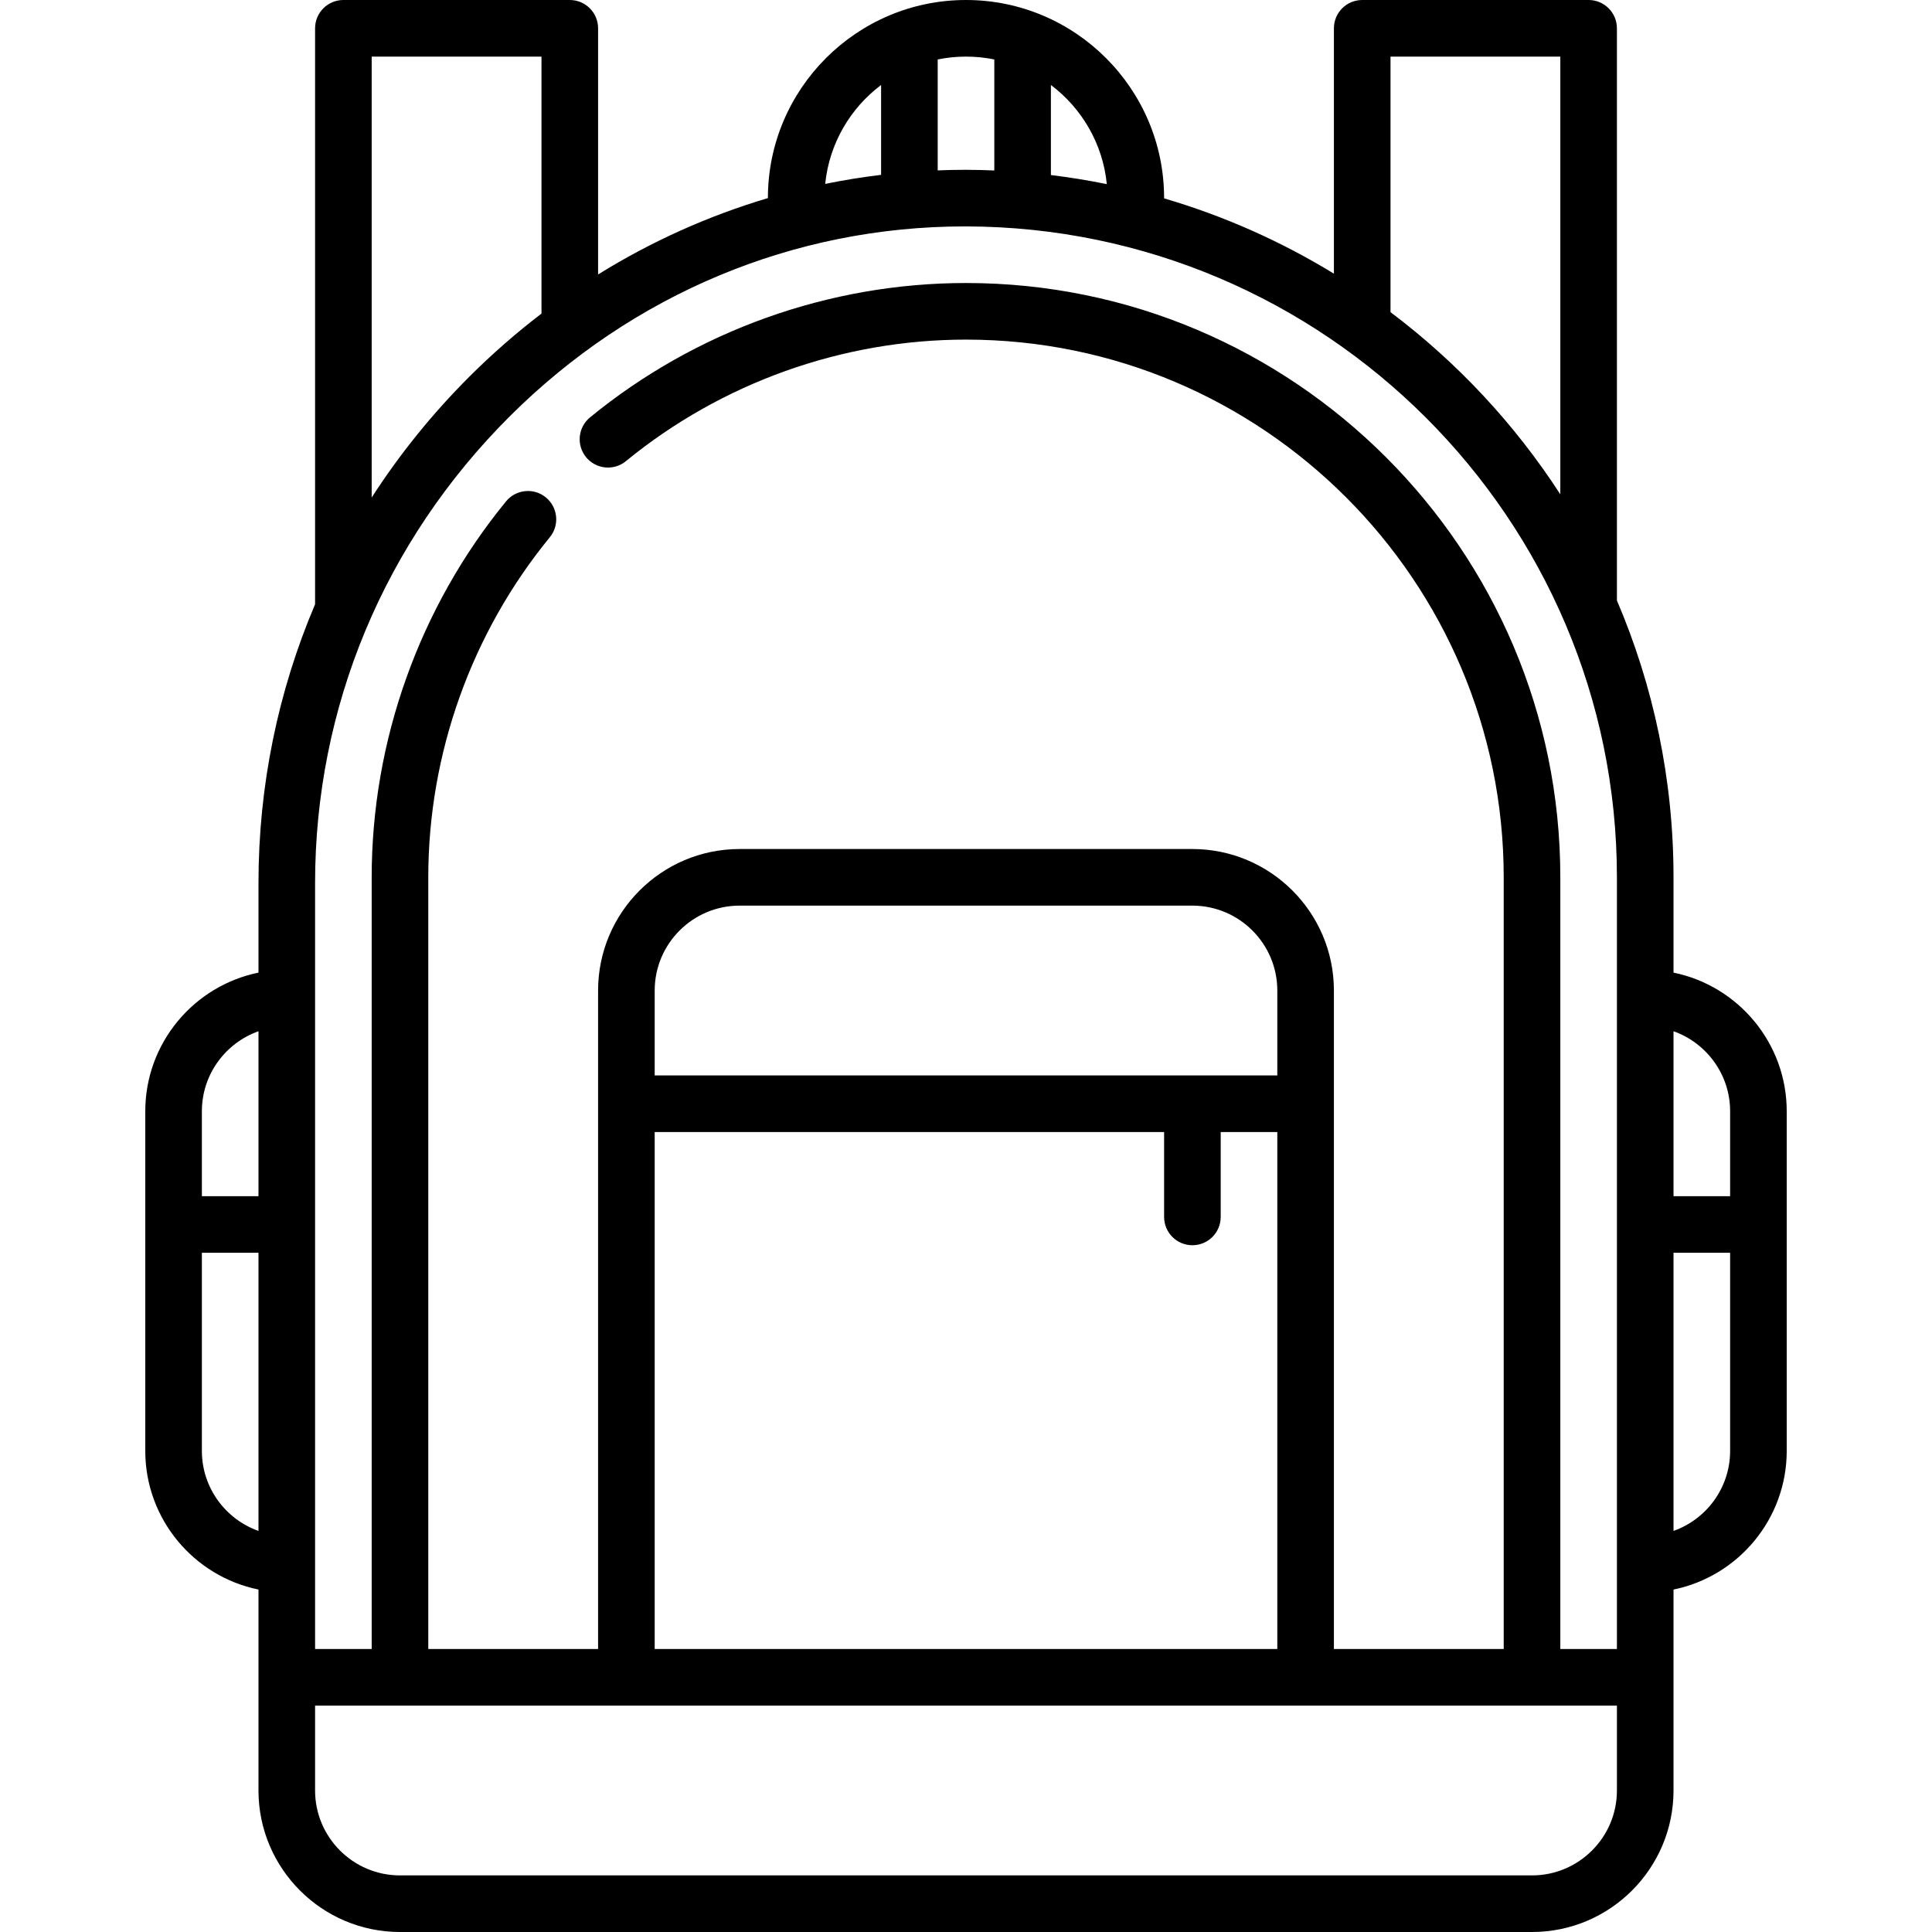 <?xml version="1.0" encoding="UTF-8" standalone="no"?>
<svg id="Capa_1" enable-background="new 0 0 512 512" height="512" viewBox="0 0 512 512" width="512" xmlns="http://www.w3.org/2000/svg"><g><path d="m443.5 257.755v-25.255c0-26.015-5.35-50.814-15-73.364v-151.636c0-4.143-3.357-7.5-7.5-7.5h-60c-4.143 0-7.5 3.357-7.5 7.5v65.023c-13.915-8.515-29.02-15.266-45-19.953v-.07c0-28.948-23.552-52.5-52.5-52.5s-52.5 23.552-52.5 52.5c-15.787 4.694-30.899 11.477-45 20.238v-65.238c0-4.143-3.357-7.5-7.5-7.5h-60c-4.143 0-7.5 3.357-7.5 7.5v152.643c-9.831 23.107-15 48.125-15 73.899v23.713c-17.096 3.484-30 18.635-30 36.745v90c0 18.11 12.904 33.261 30 36.745v53.255c0 20.678 16.822 37.5 37.5 37.5h300c20.678 0 37.5-16.822 37.5-37.5v-53.255c17.096-3.484 30-18.635 30-36.745v-90c0-18.11-12.904-33.261-30-36.745zm-375 147.955c-8.729-3.096-15-11.433-15-21.21v-52.5h15zm0-88.71h-15v-22.5c0-9.777 6.271-18.114 15-21.21zm300-302h45v116c-12.055-18.607-27.316-34.962-45-48.275zm-90 7.52c8.172 6.149 13.759 15.555 14.815 26.272-4.872-.994-9.815-1.792-14.815-2.401zm-30-6.765c2.424-.494 4.932-.755 7.5-.755s5.076.261 7.5.755v29.421c-2.485-.103-4.978-.171-7.486-.176h-.334c-2.401 0-4.793.06-7.18.152zm-15 6.765v23.814c-4.982.6-9.922 1.402-14.811 2.401 1.071-10.694 6.654-20.077 14.811-26.215zm-135-7.52h45v68.101c-6.653 5.088-13.028 10.644-19.07 16.675-9.89 9.872-18.552 20.627-25.93 32.074zm330 459.5c0 12.406-10.094 22.5-22.5 22.5h-300c-12.406 0-22.5-10.094-22.5-22.5v-22.5h345zm-120-174.5v22.5c0 4.143 3.357 7.5 7.5 7.5s7.5-3.357 7.5-7.5v-22.5h15v137h-165v-137zm-135-15v-22.5c0-12.406 10.094-22.5 22.5-22.5h120c12.406 0 22.5 10.094 22.5 22.5v22.5zm255 152h-15v-204.5c0-86.846-70.654-157.5-157.5-157.5-36.205 0-71.588 12.645-99.63 35.605-3.205 2.624-3.676 7.349-1.052 10.554 2.624 3.206 7.35 3.675 10.554 1.052 25.37-20.772 57.378-32.211 90.128-32.211 78.575 0 142.5 63.925 142.5 142.5v204.5h-45v-174.5c0-20.678-16.822-37.5-37.5-37.5h-120c-20.678 0-37.5 16.822-37.5 37.5v174.5h-45v-204.5c0-32.75 11.439-64.758 32.211-90.128 2.624-3.204 2.153-7.93-1.052-10.554-3.203-2.625-7.931-2.155-10.554 1.052-22.96 28.042-35.605 63.425-35.605 99.63v204.5h-15v-202.958c0-46.568 18.299-90.481 51.526-123.649 32.564-32.506 75.398-50.393 120.655-50.393h.306c95.123.17 172.513 77.554 172.513 172.5zm30-52.5c0 9.777-6.271 18.114-15 21.21v-73.71h15zm0-67.5h-15v-43.71c8.729 3.096 15 11.433 15 21.21z"/></g></svg>